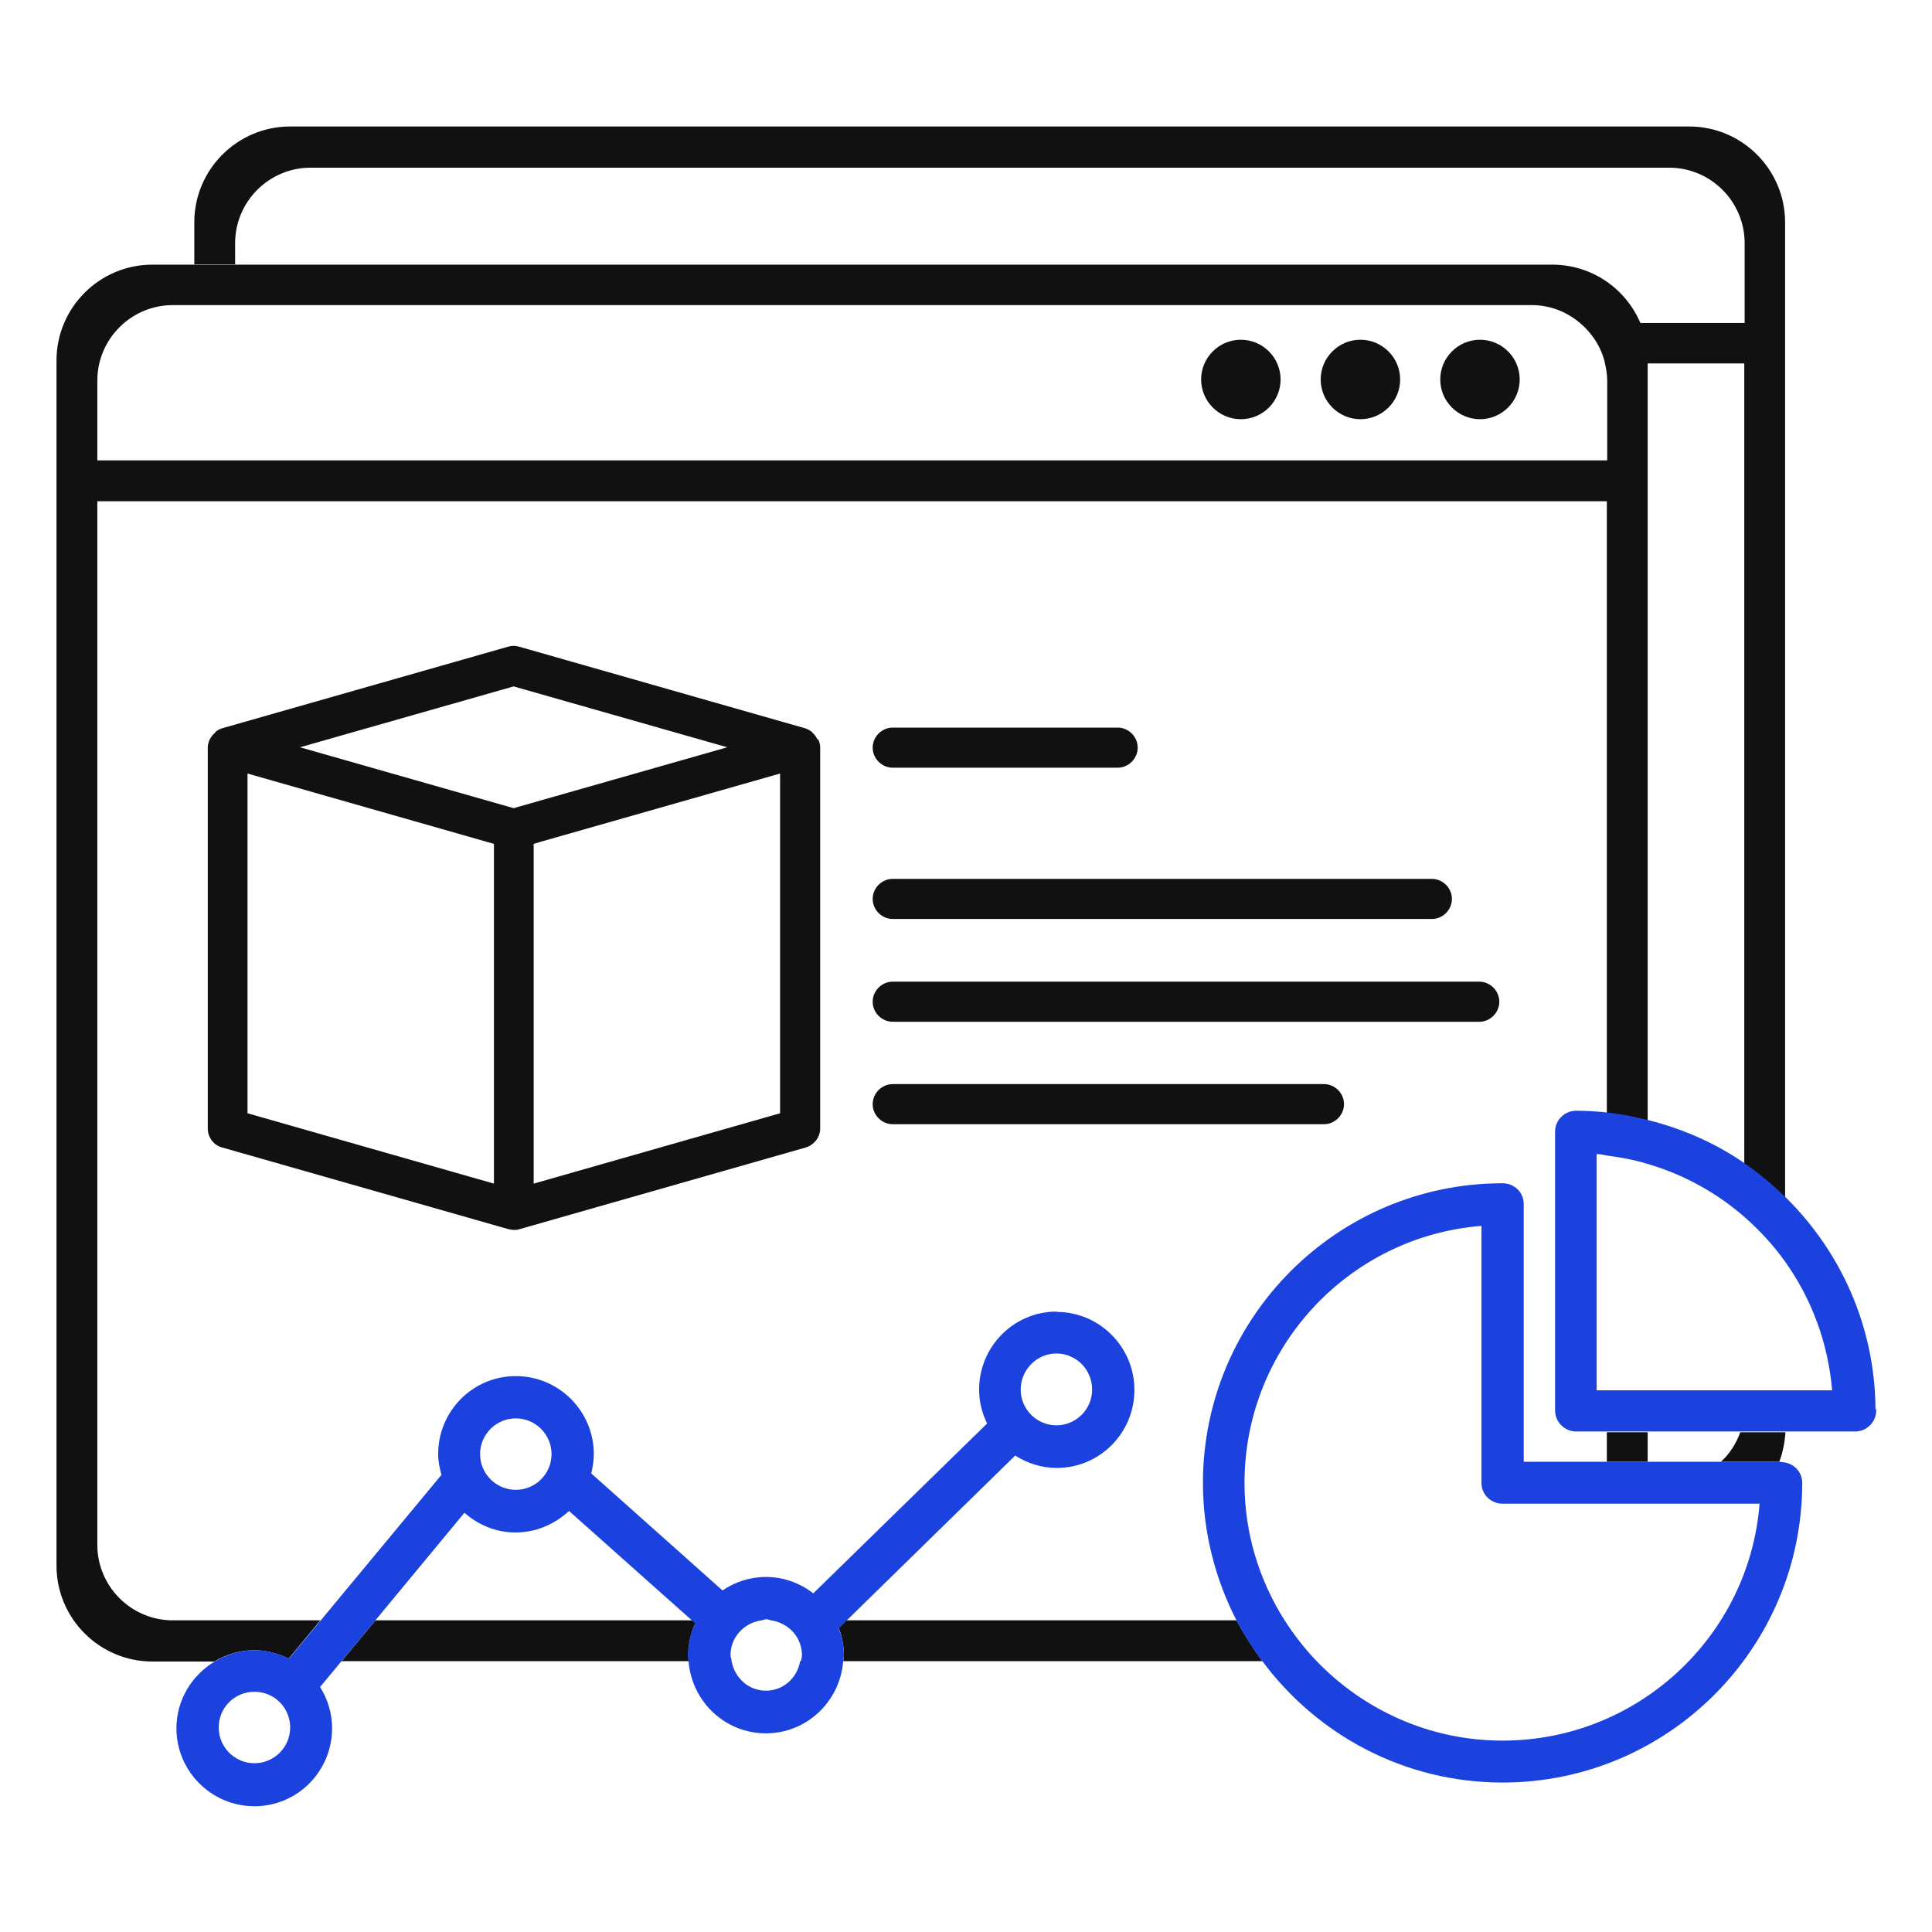 <?xml version="1.0" encoding="UTF-8"?> <svg xmlns="http://www.w3.org/2000/svg" id="_이어_2" viewBox="0 0 53 53"><defs><style>.cls-1{fill:#111;}.cls-2{fill:#1b42de;}.cls-3{fill:none;}</style></defs><g id="_이어_1-2"><g><rect class="cls-3" width="53" height="53"></rect><g><path class="cls-1" d="M40.6,9.32c-.6,0-1.09,.49-1.09,1.09s.49,1.09,1.09,1.09,1.09-.49,1.09-1.09-.49-1.09-1.09-1.09Z"></path><path class="cls-1" d="M37.32,9.32c-.6,0-1.09,.49-1.09,1.09s.49,1.09,1.09,1.09,1.09-.49,1.09-1.09-.49-1.09-1.09-1.09Z"></path><path class="cls-1" d="M34.04,9.32c-.6,0-1.09,.49-1.09,1.09s.49,1.09,1.09,1.09,1.09-.49,1.09-1.09-.49-1.09-1.09-1.09Z"></path><path class="cls-3" d="M45.21,40.1h2c.24-.22,.42-.5,.53-.81h-2.53v.81Z"></path><g><path class="cls-1" d="M24.49,21.06h6.17c.3,0,.55-.25,.55-.55,0-.3-.25-.55-.55-.55h-6.17c-.3,0-.55,.25-.55,.55s.25,.55,.55,.55Z"></path><path class="cls-1" d="M24.49,25.21h14.79c.3,0,.55-.25,.55-.55s-.25-.55-.55-.55h-14.79c-.3,0-.55,.25-.55,.55s.25,.55,.55,.55Z"></path><path class="cls-1" d="M40.58,26.93H24.49c-.3,0-.55,.25-.55,.55s.25,.55,.55,.55h16.09c.3,0,.55-.25,.55-.55s-.25-.55-.55-.55Z"></path><path class="cls-1" d="M36.32,29.74h-11.83c-.3,0-.55,.25-.55,.55s.25,.55,.55,.55h11.83c.3,0,.55-.25,.55-.55s-.25-.55-.55-.55Z"></path></g><path class="cls-1" d="M22.43,20.29s-.02-.03-.03-.05c-.03-.06-.07-.1-.12-.15,0,0,0-.02-.02-.02h0c-.05-.04-.11-.07-.17-.09l-7.85-2.24c-.1-.03-.2-.03-.3,0l-7.85,2.24c-.06,.02-.12,.05-.17,.09h0s-.01,.02-.02,.03c-.05,.04-.09,.09-.12,.14-.01,.02-.02,.03-.03,.05-.03,.07-.05,.14-.05,.22h0v10.45c0,.24,.16,.46,.4,.52l7.85,2.24s.1,.02,.15,.02,.1,0,.15-.02l7.85-2.24c.23-.07,.4-.28,.4-.52v-10.45c0-.08-.02-.15-.05-.22Zm-8.34-1.46l5.86,1.67-5.86,1.67-5.86-1.67,5.86-1.67Zm-7.3,2.39l6.76,1.93v9.32l-6.76-1.93v-9.32Zm7.85,11.25v-9.32l.2-.06,6.56-1.87v9.32l-6.76,1.93Z"></path><path class="cls-3" d="M20.88,44.45h.26s-.08-.03-.13-.03-.08,.02-.13,.03Z"></path><path class="cls-3" d="M14.15,42.03c-.54,0-1.03-.21-1.4-.54l-2.45,2.96h8.7l-3.38-3.01c-.38,.36-.9,.59-1.47,.59Z"></path><path class="cls-3" d="M14.15,40.87c.54,0,.98-.44,.98-.98s-.44-.98-.98-.98-.98,.44-.98,.98,.44,.98,.98,.98Z"></path><path class="cls-3" d="M6.98,46.42c-.55,0-.98,.43-.98,.98s.44,.98,.98,.98,.98-.44,.98-.98-.44-.98-.98-.98Z"></path><path class="cls-3" d="M28.99,39.1c.54,0,.98-.44,.98-.98,0-.54-.44-.99-.98-.99s-.98,.44-.98,.99,.44,.98,.98,.98Z"></path><path class="cls-3" d="M21.01,46.38c.48,0,.86-.36,.94-.81h-1.89c.08,.46,.46,.81,.94,.81Z"></path><g><path class="cls-1" d="M46.35,3.47H7.96c-1.45,0-2.63,1.18-2.63,2.63v1.15h1.12v-.58c0-1.14,.93-2.07,2.07-2.07H45.79c1.14,0,2.07,.93,2.07,2.07v2.19h-2.86c-.4-.94-1.33-1.6-2.42-1.6H4.18c-1.45,0-2.63,1.18-2.63,2.63v3.31h0v29.75c0,1.45,1.18,2.63,2.63,2.63h1.7c.32-.19,.69-.31,1.09-.31,.34,0,.66,.09,.95,.23l.87-1.05H4.74c-1.14,0-2.07-.93-2.07-2.07V13.75H44.08V30.53c.38,.04,.76,.12,1.12,.21V9.97h2.65V31.93c.4,.28,.78,.59,1.12,.93V6.1c0-1.45-1.18-2.63-2.63-2.63Zm-2.27,9.16H2.67v-2.19c0-1.14,.93-2.07,2.07-2.07H42.02c.5,0,.95,.18,1.31,.48,.34,.28,.6,.67,.7,1.12,.03,.15,.06,.3,.06,.46v2.19Z"></path><path class="cls-1" d="M47.21,40.1h1.6c.1-.26,.15-.53,.17-.81h-1.24c-.11,.31-.29,.59-.53,.81Z"></path><rect class="cls-1" x="44.08" y="39.29" width="1.12" height=".81"></rect><path class="cls-1" d="M19,44.45H10.3l-.93,1.12h9.53c0-.06-.02-.11-.02-.16,0-.32,.07-.62,.2-.89l-.08-.07Z"></path><path class="cls-1" d="M23.22,44.45l-.21,.21c.09,.23,.14,.49,.14,.75,0,.06-.01,.11-.02,.16h11.5c-.26-.35-.5-.73-.71-1.12h-10.71Z"></path></g><g><path class="cls-2" d="M48.87,40.1h-7.07v-7.07c0-.32-.26-.57-.58-.57-4.54,0-8.22,3.69-8.22,8.22,0,1.36,.34,2.64,.92,3.77,.21,.4,.44,.77,.71,1.12,1.5,2.02,3.89,3.33,6.59,3.33,4.54,0,8.22-3.69,8.22-8.22,0-.32-.26-.57-.58-.57Zm-7.65,7.65c-2,0-3.81-.84-5.1-2.18-.33-.34-.62-.72-.88-1.12-.69-1.09-1.1-2.38-1.1-3.77,0-3.69,2.84-6.76,6.5-7.05v7.05c0,.32,.26,.57,.58,.57h7.05c-.29,3.66-3.36,6.5-7.05,6.5Z"></path><path class="cls-2" d="M51.45,38.67h0c-.01-2.27-.95-4.33-2.46-5.82-.35-.34-.72-.65-1.12-.93-.79-.55-1.69-.95-2.65-1.19-.37-.09-.74-.17-1.12-.21-.28-.03-.57-.05-.86-.05-.32,0-.58,.26-.58,.57v7.65c0,.32,.26,.58,.58,.58h7.65c.32,0,.58-.26,.58-.58,0-.02,0-.04,0-.04Zm-2.46-.53h-5.19v-6.48c.1,0,.19,.02,.28,.04,.39,.05,.76,.12,1.12,.23,.99,.29,1.89,.79,2.65,1.45,.42,.37,.8,.78,1.12,1.23,.72,1.01,1.18,2.22,1.29,3.53h-1.29Z"></path></g><path class="cls-2" d="M28.99,35.98c-1.18,0-2.13,.96-2.13,2.14,0,.34,.08,.65,.22,.93l-4.77,4.66c-.36-.28-.81-.45-1.3-.45-.44,0-.85,.14-1.19,.37l-3.6-3.21c.04-.17,.07-.35,.07-.53,0-1.18-.96-2.14-2.14-2.14s-2.13,.96-2.13,2.14c0,.2,.04,.38,.09,.57l-3.31,3.99-.87,1.05c-.29-.14-.61-.23-.95-.23-.4,0-.77,.12-1.09,.31-.62,.37-1.05,1.05-1.05,1.83,0,1.18,.96,2.14,2.14,2.14s2.13-.96,2.13-2.14c0-.41-.12-.8-.33-1.13l.58-.7,.93-1.12,2.45-2.96c.38,.33,.86,.54,1.4,.54,.57,0,1.08-.23,1.47-.59l3.38,3.01,.08,.07c-.12,.27-.2,.57-.2,.89,0,.06,.01,.11,.02,.16,.09,1.1,1,1.97,2.12,1.97s2.03-.87,2.12-1.97c0-.06,.02-.11,.02-.16,0-.27-.05-.52-.14-.75l.21-.21,4.63-4.53c.33,.21,.72,.34,1.14,.34,1.18,0,2.13-.96,2.13-2.14s-.96-2.14-2.13-2.14ZM6.98,48.37c-.54,0-.98-.44-.98-.98s.43-.98,.98-.98,.98,.44,.98,.98-.44,.98-.98,.98Zm7.17-7.5c-.54,0-.98-.44-.98-.98s.44-.98,.98-.98,.98,.44,.98,.98-.44,.98-.98,.98Zm7.8,4.7c-.08,.46-.46,.81-.94,.81s-.86-.36-.94-.81c0-.06-.03-.11-.03-.16,0-.5,.37-.89,.85-.96,.04,0,.08-.03,.13-.03s.08,.02,.13,.03c.48,.07,.85,.46,.85,.96,0,.06-.02,.11-.03,.16Zm7.03-6.47c-.54,0-.98-.44-.98-.98s.44-.99,.98-.99,.98,.44,.98,.99c0,.54-.44,.98-.98,.98Z"></path></g></g></g></svg> 